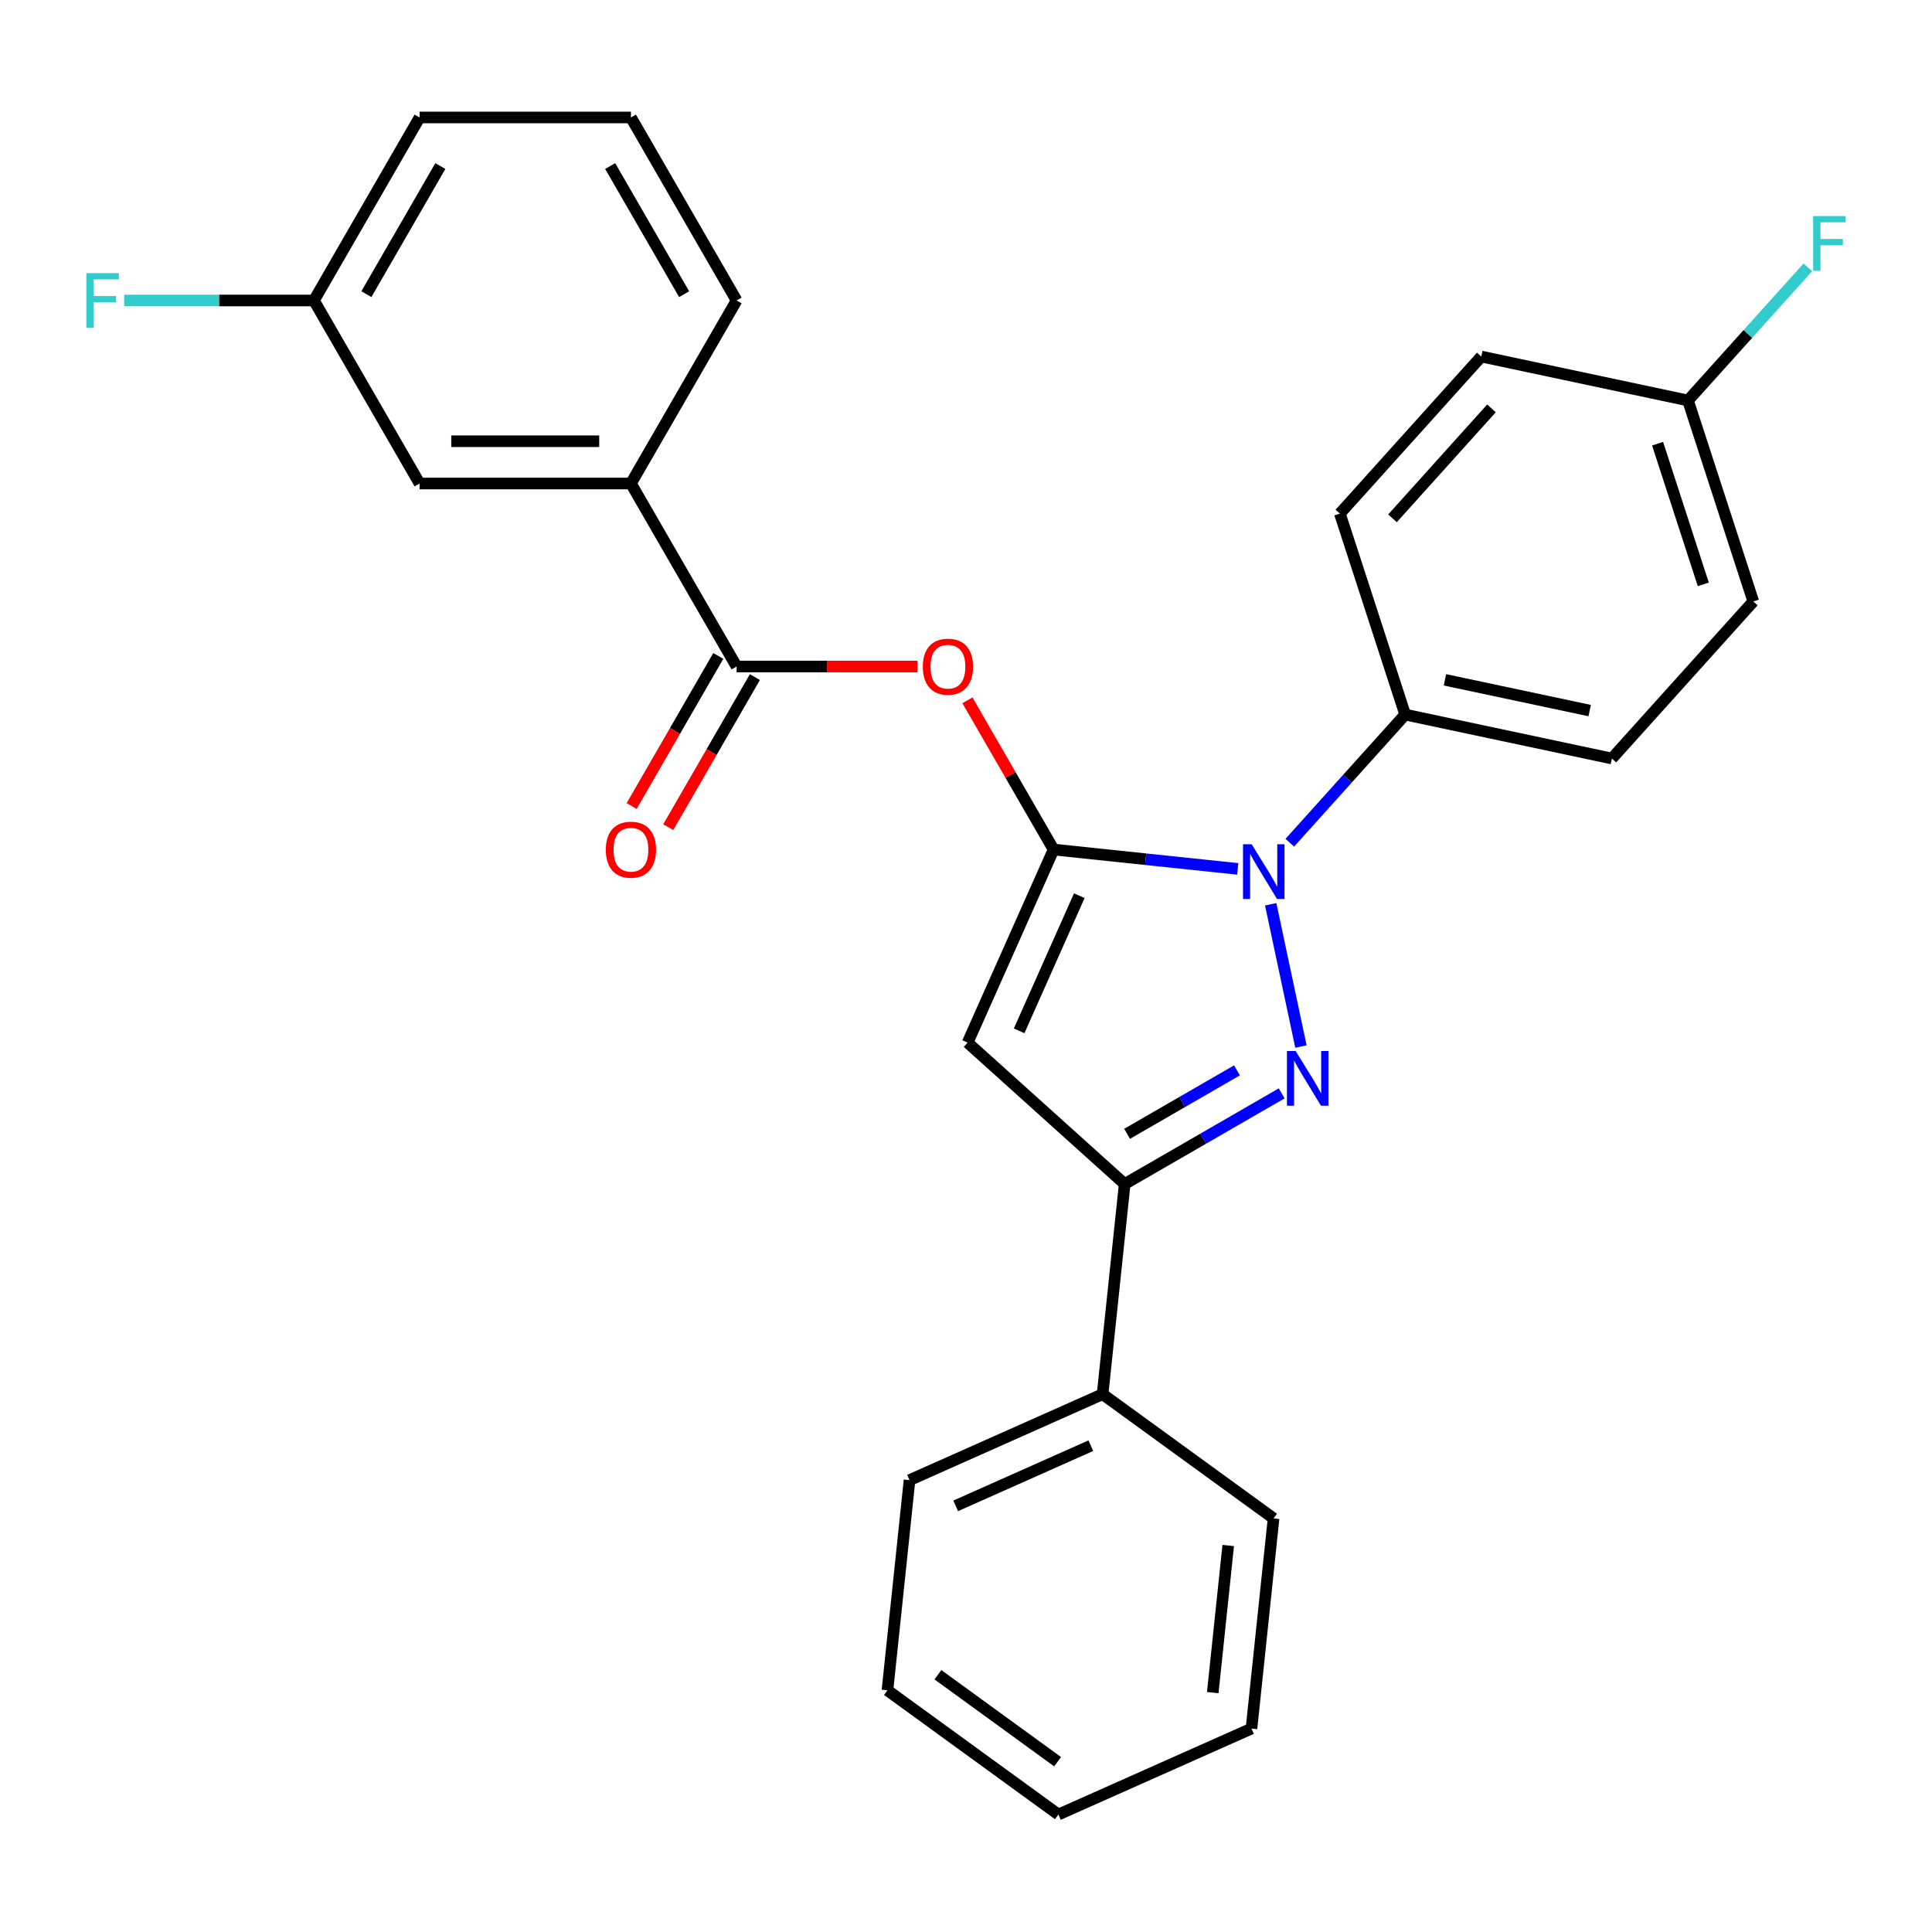 <?xml version='1.0' encoding='iso-8859-1'?>
<svg version='1.1' baseProfile='full'
              xmlns='http://www.w3.org/2000/svg'
                      xmlns:rdkit='http://www.rdkit.org/xml'
                      xmlns:xlink='http://www.w3.org/1999/xlink'
                  xml:space='preserve'
width='1000px' height='1000px' viewBox='0 0 1000 1000'>
<!-- END OF HEADER -->
<rect style='opacity:1.0;fill:#FFFFFF;stroke:none' width='1000' height='1000' x='0' y='0'> </rect>
<path class='bond-0' d='M 545.337,439.721 L 592.993,444.73' style='fill:none;fill-rule:evenodd;stroke:#000000;stroke-width:6px;stroke-linecap:butt;stroke-linejoin:miter;stroke-opacity:1' />
<path class='bond-0' d='M 592.993,444.73 L 640.648,449.739' style='fill:none;fill-rule:evenodd;stroke:#0000FF;stroke-width:6px;stroke-linecap:butt;stroke-linejoin:miter;stroke-opacity:1' />
<path class='bond-1' d='M 545.337,439.721 L 500.847,539.649' style='fill:none;fill-rule:evenodd;stroke:#000000;stroke-width:6px;stroke-linecap:butt;stroke-linejoin:miter;stroke-opacity:1' />
<path class='bond-1' d='M 558.649,463.609 L 527.506,533.558' style='fill:none;fill-rule:evenodd;stroke:#000000;stroke-width:6px;stroke-linecap:butt;stroke-linejoin:miter;stroke-opacity:1' />
<path class='bond-2' d='M 545.337,439.721 L 523.042,401.104' style='fill:none;fill-rule:evenodd;stroke:#000000;stroke-width:6px;stroke-linecap:butt;stroke-linejoin:miter;stroke-opacity:1' />
<path class='bond-2' d='M 523.042,401.104 L 500.746,362.486' style='fill:none;fill-rule:evenodd;stroke:#FF0000;stroke-width:6px;stroke-linecap:butt;stroke-linejoin:miter;stroke-opacity:1' />
<path class='bond-3' d='M 657.714,468.05 L 673.366,541.687' style='fill:none;fill-rule:evenodd;stroke:#0000FF;stroke-width:6px;stroke-linecap:butt;stroke-linejoin:miter;stroke-opacity:1' />
<path class='bond-4' d='M 667.597,436.19 L 697.456,403.028' style='fill:none;fill-rule:evenodd;stroke:#0000FF;stroke-width:6px;stroke-linecap:butt;stroke-linejoin:miter;stroke-opacity:1' />
<path class='bond-4' d='M 697.456,403.028 L 727.315,369.867' style='fill:none;fill-rule:evenodd;stroke:#000000;stroke-width:6px;stroke-linecap:butt;stroke-linejoin:miter;stroke-opacity:1' />
<path class='bond-5' d='M 663.391,565.929 L 622.763,589.385' style='fill:none;fill-rule:evenodd;stroke:#0000FF;stroke-width:6px;stroke-linecap:butt;stroke-linejoin:miter;stroke-opacity:1' />
<path class='bond-5' d='M 622.763,589.385 L 582.135,612.842' style='fill:none;fill-rule:evenodd;stroke:#000000;stroke-width:6px;stroke-linecap:butt;stroke-linejoin:miter;stroke-opacity:1' />
<path class='bond-5' d='M 640.264,554.02 L 611.824,570.439' style='fill:none;fill-rule:evenodd;stroke:#0000FF;stroke-width:6px;stroke-linecap:butt;stroke-linejoin:miter;stroke-opacity:1' />
<path class='bond-5' d='M 611.824,570.439 L 583.385,586.859' style='fill:none;fill-rule:evenodd;stroke:#000000;stroke-width:6px;stroke-linecap:butt;stroke-linejoin:miter;stroke-opacity:1' />
<path class='bond-6' d='M 500.847,539.649 L 582.135,612.842' style='fill:none;fill-rule:evenodd;stroke:#000000;stroke-width:6px;stroke-linecap:butt;stroke-linejoin:miter;stroke-opacity:1' />
<path class='bond-7' d='M 582.135,612.842 L 570.702,721.627' style='fill:none;fill-rule:evenodd;stroke:#000000;stroke-width:6px;stroke-linecap:butt;stroke-linejoin:miter;stroke-opacity:1' />
<path class='bond-8' d='M 474.911,344.992 L 428.086,344.992' style='fill:none;fill-rule:evenodd;stroke:#FF0000;stroke-width:6px;stroke-linecap:butt;stroke-linejoin:miter;stroke-opacity:1' />
<path class='bond-8' d='M 428.086,344.992 L 381.261,344.992' style='fill:none;fill-rule:evenodd;stroke:#000000;stroke-width:6px;stroke-linecap:butt;stroke-linejoin:miter;stroke-opacity:1' />
<path class='bond-9' d='M 381.261,344.992 L 326.568,250.262' style='fill:none;fill-rule:evenodd;stroke:#000000;stroke-width:6px;stroke-linecap:butt;stroke-linejoin:miter;stroke-opacity:1' />
<path class='bond-10' d='M 371.788,339.522 L 349.365,378.36' style='fill:none;fill-rule:evenodd;stroke:#000000;stroke-width:6px;stroke-linecap:butt;stroke-linejoin:miter;stroke-opacity:1' />
<path class='bond-10' d='M 349.365,378.36 L 326.942,417.198' style='fill:none;fill-rule:evenodd;stroke:#FF0000;stroke-width:6px;stroke-linecap:butt;stroke-linejoin:miter;stroke-opacity:1' />
<path class='bond-10' d='M 390.734,350.461 L 368.311,389.298' style='fill:none;fill-rule:evenodd;stroke:#000000;stroke-width:6px;stroke-linecap:butt;stroke-linejoin:miter;stroke-opacity:1' />
<path class='bond-10' d='M 368.311,389.298 L 345.888,428.136' style='fill:none;fill-rule:evenodd;stroke:#FF0000;stroke-width:6px;stroke-linecap:butt;stroke-linejoin:miter;stroke-opacity:1' />
<path class='bond-11' d='M 727.315,369.867 L 834.31,392.609' style='fill:none;fill-rule:evenodd;stroke:#000000;stroke-width:6px;stroke-linecap:butt;stroke-linejoin:miter;stroke-opacity:1' />
<path class='bond-11' d='M 747.913,351.879 L 822.809,367.799' style='fill:none;fill-rule:evenodd;stroke:#000000;stroke-width:6px;stroke-linecap:butt;stroke-linejoin:miter;stroke-opacity:1' />
<path class='bond-12' d='M 727.315,369.867 L 693.514,265.836' style='fill:none;fill-rule:evenodd;stroke:#000000;stroke-width:6px;stroke-linecap:butt;stroke-linejoin:miter;stroke-opacity:1' />
<path class='bond-13' d='M 326.568,250.262 L 217.184,250.262' style='fill:none;fill-rule:evenodd;stroke:#000000;stroke-width:6px;stroke-linecap:butt;stroke-linejoin:miter;stroke-opacity:1' />
<path class='bond-13' d='M 310.161,228.385 L 233.591,228.385' style='fill:none;fill-rule:evenodd;stroke:#000000;stroke-width:6px;stroke-linecap:butt;stroke-linejoin:miter;stroke-opacity:1' />
<path class='bond-14' d='M 326.568,250.262 L 381.261,155.532' style='fill:none;fill-rule:evenodd;stroke:#000000;stroke-width:6px;stroke-linecap:butt;stroke-linejoin:miter;stroke-opacity:1' />
<path class='bond-15' d='M 570.702,721.627 L 470.774,766.118' style='fill:none;fill-rule:evenodd;stroke:#000000;stroke-width:6px;stroke-linecap:butt;stroke-linejoin:miter;stroke-opacity:1' />
<path class='bond-15' d='M 564.611,748.286 L 494.661,779.43' style='fill:none;fill-rule:evenodd;stroke:#000000;stroke-width:6px;stroke-linecap:butt;stroke-linejoin:miter;stroke-opacity:1' />
<path class='bond-16' d='M 570.702,721.627 L 659.196,785.922' style='fill:none;fill-rule:evenodd;stroke:#000000;stroke-width:6px;stroke-linecap:butt;stroke-linejoin:miter;stroke-opacity:1' />
<path class='bond-17' d='M 217.184,250.262 L 162.492,155.532' style='fill:none;fill-rule:evenodd;stroke:#000000;stroke-width:6px;stroke-linecap:butt;stroke-linejoin:miter;stroke-opacity:1' />
<path class='bond-18' d='M 834.31,392.609 L 907.502,311.32' style='fill:none;fill-rule:evenodd;stroke:#000000;stroke-width:6px;stroke-linecap:butt;stroke-linejoin:miter;stroke-opacity:1' />
<path class='bond-19' d='M 693.514,265.836 L 766.706,184.547' style='fill:none;fill-rule:evenodd;stroke:#000000;stroke-width:6px;stroke-linecap:butt;stroke-linejoin:miter;stroke-opacity:1' />
<path class='bond-19' d='M 720.75,268.281 L 771.985,211.379' style='fill:none;fill-rule:evenodd;stroke:#000000;stroke-width:6px;stroke-linecap:butt;stroke-linejoin:miter;stroke-opacity:1' />
<path class='bond-20' d='M 162.492,155.532 L 113.377,155.532' style='fill:none;fill-rule:evenodd;stroke:#000000;stroke-width:6px;stroke-linecap:butt;stroke-linejoin:miter;stroke-opacity:1' />
<path class='bond-20' d='M 113.377,155.532 L 64.262,155.532' style='fill:none;fill-rule:evenodd;stroke:#33CCCC;stroke-width:6px;stroke-linecap:butt;stroke-linejoin:miter;stroke-opacity:1' />
<path class='bond-21' d='M 162.492,155.532 L 217.184,60.802' style='fill:none;fill-rule:evenodd;stroke:#000000;stroke-width:6px;stroke-linecap:butt;stroke-linejoin:miter;stroke-opacity:1' />
<path class='bond-21' d='M 189.641,152.261 L 227.926,85.95' style='fill:none;fill-rule:evenodd;stroke:#000000;stroke-width:6px;stroke-linecap:butt;stroke-linejoin:miter;stroke-opacity:1' />
<path class='bond-22' d='M 873.7,207.29 L 766.706,184.547' style='fill:none;fill-rule:evenodd;stroke:#000000;stroke-width:6px;stroke-linecap:butt;stroke-linejoin:miter;stroke-opacity:1' />
<path class='bond-23' d='M 873.7,207.29 L 904.719,172.839' style='fill:none;fill-rule:evenodd;stroke:#000000;stroke-width:6px;stroke-linecap:butt;stroke-linejoin:miter;stroke-opacity:1' />
<path class='bond-23' d='M 904.719,172.839 L 935.738,138.389' style='fill:none;fill-rule:evenodd;stroke:#33CCCC;stroke-width:6px;stroke-linecap:butt;stroke-linejoin:miter;stroke-opacity:1' />
<path class='bond-24' d='M 873.7,207.29 L 907.502,311.32' style='fill:none;fill-rule:evenodd;stroke:#000000;stroke-width:6px;stroke-linecap:butt;stroke-linejoin:miter;stroke-opacity:1' />
<path class='bond-24' d='M 857.965,229.655 L 881.626,302.476' style='fill:none;fill-rule:evenodd;stroke:#000000;stroke-width:6px;stroke-linecap:butt;stroke-linejoin:miter;stroke-opacity:1' />
<path class='bond-25' d='M 381.261,155.532 L 326.568,60.802' style='fill:none;fill-rule:evenodd;stroke:#000000;stroke-width:6px;stroke-linecap:butt;stroke-linejoin:miter;stroke-opacity:1' />
<path class='bond-25' d='M 354.111,152.261 L 315.826,85.95' style='fill:none;fill-rule:evenodd;stroke:#000000;stroke-width:6px;stroke-linecap:butt;stroke-linejoin:miter;stroke-opacity:1' />
<path class='bond-26' d='M 326.568,60.802 L 217.184,60.802' style='fill:none;fill-rule:evenodd;stroke:#000000;stroke-width:6px;stroke-linecap:butt;stroke-linejoin:miter;stroke-opacity:1' />
<path class='bond-27' d='M 470.774,766.118 L 459.34,874.903' style='fill:none;fill-rule:evenodd;stroke:#000000;stroke-width:6px;stroke-linecap:butt;stroke-linejoin:miter;stroke-opacity:1' />
<path class='bond-28' d='M 659.196,785.922 L 647.762,894.707' style='fill:none;fill-rule:evenodd;stroke:#000000;stroke-width:6px;stroke-linecap:butt;stroke-linejoin:miter;stroke-opacity:1' />
<path class='bond-28' d='M 635.723,799.953 L 627.72,876.103' style='fill:none;fill-rule:evenodd;stroke:#000000;stroke-width:6px;stroke-linecap:butt;stroke-linejoin:miter;stroke-opacity:1' />
<path class='bond-29' d='M 647.762,894.707 L 547.834,939.198' style='fill:none;fill-rule:evenodd;stroke:#000000;stroke-width:6px;stroke-linecap:butt;stroke-linejoin:miter;stroke-opacity:1' />
<path class='bond-30' d='M 459.34,874.903 L 547.834,939.198' style='fill:none;fill-rule:evenodd;stroke:#000000;stroke-width:6px;stroke-linecap:butt;stroke-linejoin:miter;stroke-opacity:1' />
<path class='bond-30' d='M 485.473,866.849 L 547.419,911.855' style='fill:none;fill-rule:evenodd;stroke:#000000;stroke-width:6px;stroke-linecap:butt;stroke-linejoin:miter;stroke-opacity:1' />
<path  class='atom-1' d='M 647.863 436.995
L 657.143 451.995
Q 658.063 453.475, 659.543 456.155
Q 661.023 458.835, 661.103 458.995
L 661.103 436.995
L 664.863 436.995
L 664.863 465.315
L 660.983 465.315
L 651.023 448.915
Q 649.863 446.995, 648.623 444.795
Q 647.423 442.595, 647.063 441.915
L 647.063 465.315
L 643.383 465.315
L 643.383 436.995
L 647.863 436.995
' fill='#0000FF'/>
<path  class='atom-2' d='M 670.605 543.989
L 679.885 558.989
Q 680.805 560.469, 682.285 563.149
Q 683.765 565.829, 683.845 565.989
L 683.845 543.989
L 687.605 543.989
L 687.605 572.309
L 683.725 572.309
L 673.765 555.909
Q 672.605 553.989, 671.365 551.789
Q 670.165 549.589, 669.805 548.909
L 669.805 572.309
L 666.125 572.309
L 666.125 543.989
L 670.605 543.989
' fill='#0000FF'/>
<path  class='atom-5' d='M 477.645 345.072
Q 477.645 338.272, 481.005 334.472
Q 484.365 330.672, 490.645 330.672
Q 496.925 330.672, 500.285 334.472
Q 503.645 338.272, 503.645 345.072
Q 503.645 351.952, 500.245 355.872
Q 496.845 359.752, 490.645 359.752
Q 484.405 359.752, 481.005 355.872
Q 477.645 351.992, 477.645 345.072
M 490.645 356.552
Q 494.965 356.552, 497.285 353.672
Q 499.645 350.752, 499.645 345.072
Q 499.645 339.512, 497.285 336.712
Q 494.965 333.872, 490.645 333.872
Q 486.325 333.872, 483.965 336.672
Q 481.645 339.472, 481.645 345.072
Q 481.645 350.792, 483.965 353.672
Q 486.325 356.552, 490.645 356.552
' fill='#FF0000'/>
<path  class='atom-9' d='M 313.568 439.801
Q 313.568 433.001, 316.928 429.201
Q 320.288 425.401, 326.568 425.401
Q 332.848 425.401, 336.208 429.201
Q 339.568 433.001, 339.568 439.801
Q 339.568 446.681, 336.168 450.601
Q 332.768 454.481, 326.568 454.481
Q 320.328 454.481, 316.928 450.601
Q 313.568 446.721, 313.568 439.801
M 326.568 451.281
Q 330.888 451.281, 333.208 448.401
Q 335.568 445.481, 335.568 439.801
Q 335.568 434.241, 333.208 431.441
Q 330.888 428.601, 326.568 428.601
Q 322.248 428.601, 319.888 431.401
Q 317.568 434.201, 317.568 439.801
Q 317.568 445.521, 319.888 448.401
Q 322.248 451.281, 326.568 451.281
' fill='#FF0000'/>
<path  class='atom-18' d='M 44.687 141.372
L 61.527 141.372
L 61.527 144.612
L 48.487 144.612
L 48.487 153.212
L 60.087 153.212
L 60.087 156.492
L 48.487 156.492
L 48.487 169.692
L 44.687 169.692
L 44.687 141.372
' fill='#33CCCC'/>
<path  class='atom-19' d='M 938.473 111.841
L 955.313 111.841
L 955.313 115.081
L 942.273 115.081
L 942.273 123.681
L 953.873 123.681
L 953.873 126.961
L 942.273 126.961
L 942.273 140.161
L 938.473 140.161
L 938.473 111.841
' fill='#33CCCC'/>
</svg>
